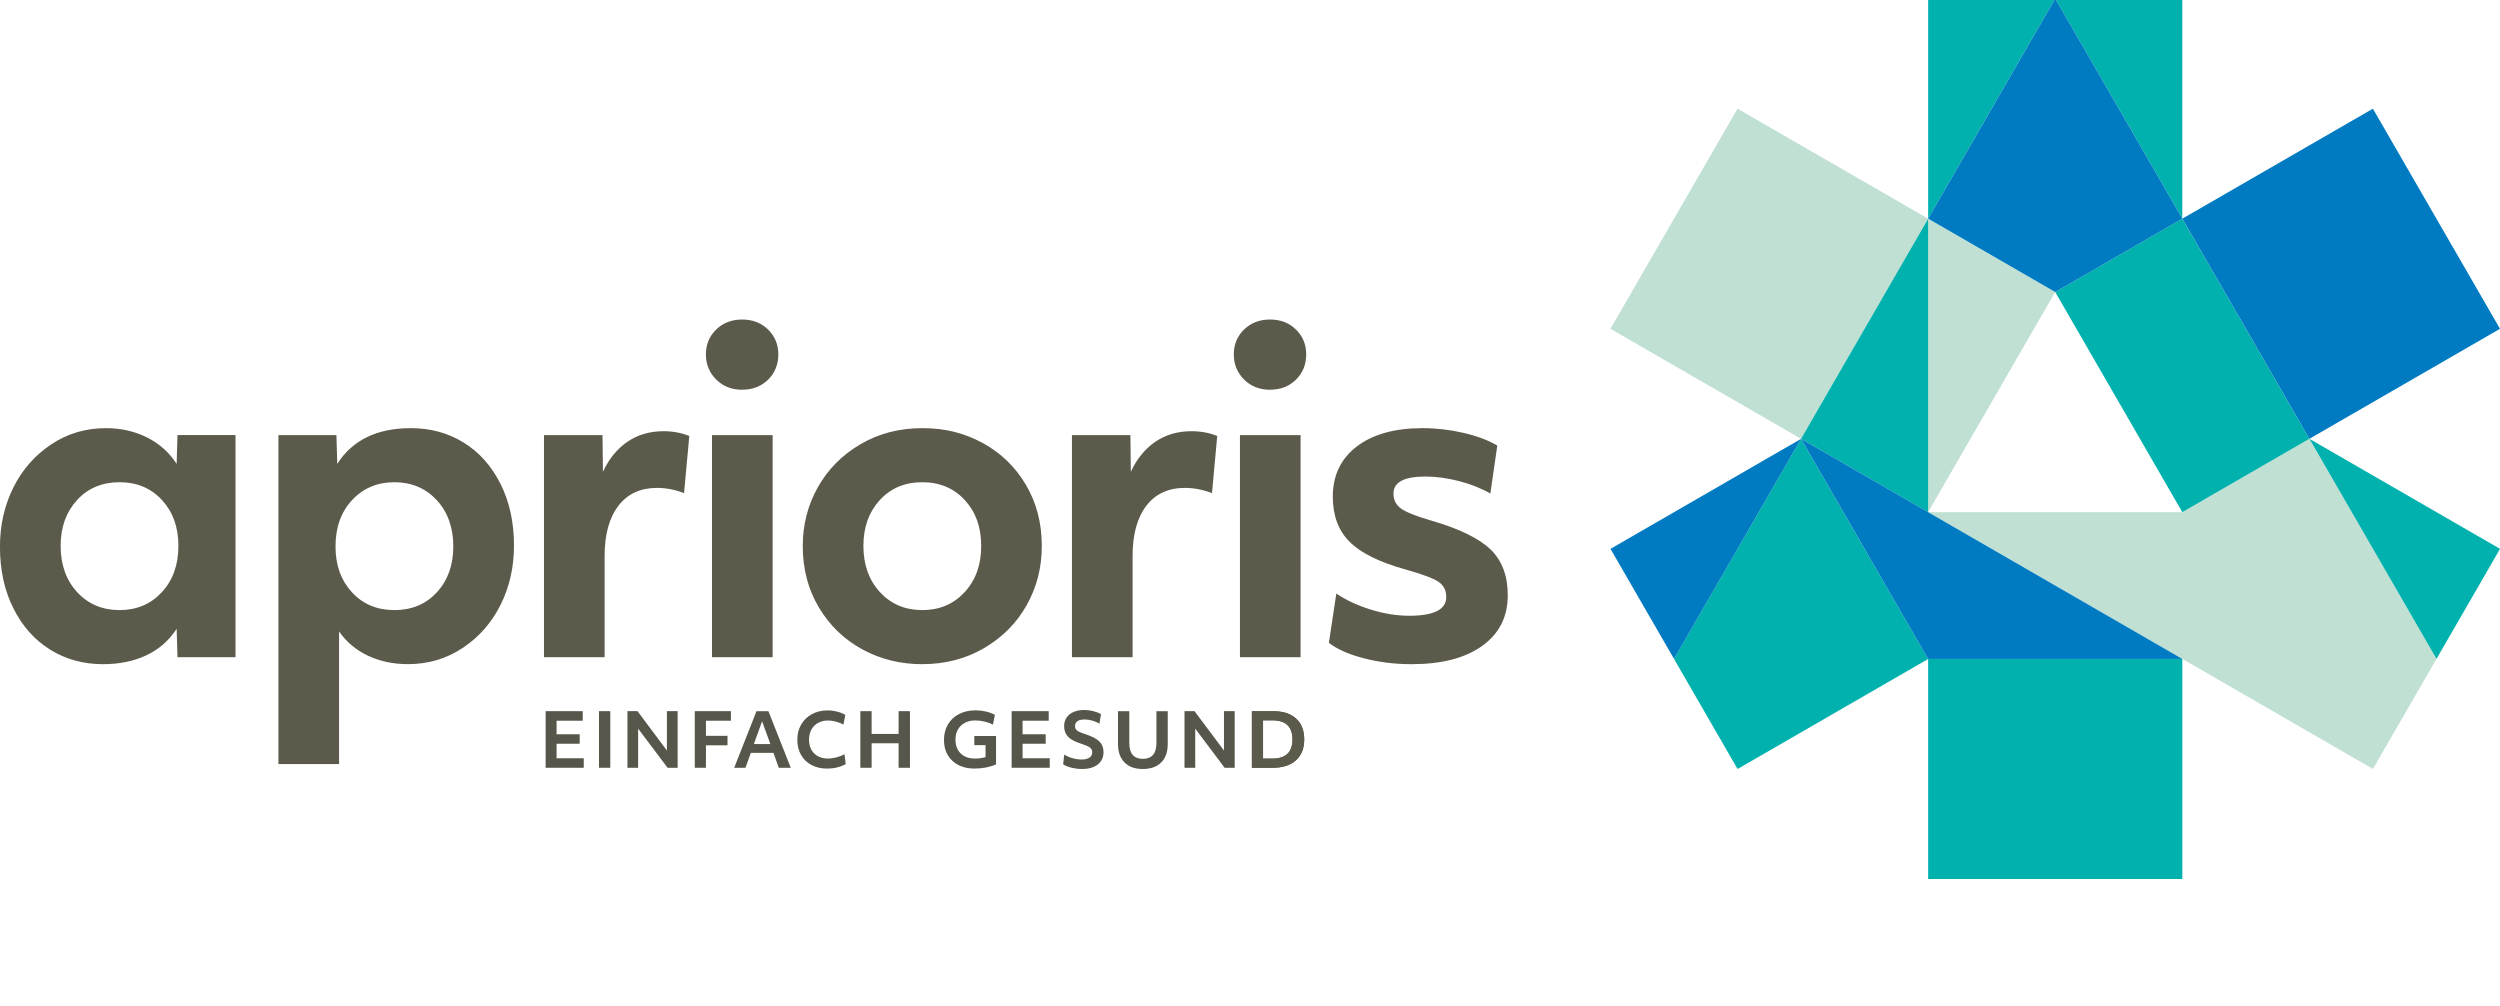 <?xml version="1.0" encoding="UTF-8"?>
<svg preserveAspectRatio="xMidYMid slice" width="512px" height="206px" xmlns="http://www.w3.org/2000/svg" viewBox="0 0 638.58 257.64">
  <defs>
    <style>
      .cls-1 {
        fill: #57564a;
      }

      .cls-1, .cls-2, .cls-3, .cls-4, .cls-5 {
        stroke-width: 0px;
      }

      .cls-2 {
        fill: #c0e0d3;
      }

      .cls-3 {
        fill: #00b1ad;
      }

      .cls-4 {
        fill: #5c5a4b;
      }

      .cls-5 {
        fill: #007bc2;
      }
    </style>
  </defs>
  <g id="aprioris">
    <g>
      <path class="cls-4" d="M26.3,170.01c-4.98,0-9.46-1.23-13.43-3.68-3.98-2.45-7.12-5.96-9.42-10.53-2.31-4.57-3.46-9.82-3.46-15.77,0-5.5,1.13-10.53,3.4-15.1,2.26-4.57,5.48-8.25,9.64-11.03,4.16-2.79,8.84-4.18,14.04-4.18,3.86,0,7.37.8,10.53,2.39,3.16,1.6,5.67,3.85,7.52,6.74l.22-7.36h14.82v56.73h-14.82l-.22-7.24c-1.93,2.97-4.49,5.22-7.69,6.74-3.19,1.52-6.91,2.29-11.14,2.29M30.53,156.19c4.38,0,7.99-1.52,10.81-4.57,2.82-3.04,4.23-6.98,4.23-11.81s-1.39-8.66-4.18-11.71c-2.79-3.04-6.41-4.57-10.86-4.57s-8.08,1.53-10.86,4.57c-2.79,3.05-4.18,6.95-4.18,11.71s1.41,8.77,4.23,11.81c2.82,3.05,6.43,4.57,10.81,4.57M71.1,111.5h14.83l.22,7.36c3.86-6.09,10.14-9.14,18.83-9.14,4.98,0,9.45,1.22,13.43,3.67,3.98,2.45,7.11,5.96,9.42,10.53,2.3,4.57,3.46,9.83,3.46,15.77,0,5.5-1.13,10.53-3.4,15.1-2.27,4.57-5.48,8.25-9.64,11.03-4.16,2.79-8.84,4.18-14.04,4.18-3.79,0-7.21-.73-10.25-2.17-3.05-1.45-5.5-3.51-7.35-6.19v33.88h-15.49v-84.03ZM100.74,156.19c4.46,0,8.08-1.52,10.87-4.57,2.79-3.04,4.18-6.95,4.18-11.7s-1.41-8.77-4.24-11.82c-2.82-3.04-6.43-4.57-10.81-4.57s-7.99,1.53-10.81,4.57c-2.83,3.05-4.23,6.99-4.23,11.82s1.39,8.66,4.18,11.7c2.79,3.05,6.41,4.57,10.86,4.57M138.97,111.5h14.93l.11,9.36c1.56-3.34,3.66-5.91,6.3-7.69,2.63-1.78,5.7-2.67,9.19-2.67,2.37,0,4.57.41,6.57,1.22l-1.34,14.6c-2.3-.89-4.61-1.34-6.91-1.34-4.23,0-7.52,1.52-9.86,4.57-2.34,3.04-3.52,7.32-3.52,12.82v25.85h-15.49v-56.73ZM189.56,99.91c-2.68,0-4.88-.87-6.63-2.62-1.75-1.75-2.62-3.88-2.62-6.41s.87-4.64,2.62-6.35c1.75-1.71,3.96-2.56,6.63-2.56s4.89.86,6.63,2.56c1.74,1.71,2.62,3.83,2.62,6.35s-.87,4.76-2.62,6.46c-1.75,1.71-3.96,2.56-6.63,2.56M181.87,111.5h15.49v56.73h-15.49v-56.73ZM235.58,170.01c-5.57,0-10.68-1.26-15.32-3.79-4.64-2.53-8.34-6.09-11.09-10.7-2.75-4.6-4.12-9.84-4.12-15.71,0-5.42,1.28-10.42,3.85-14.99,2.56-4.57,6.18-8.23,10.86-10.98,4.68-2.75,9.95-4.12,15.82-4.12s10.68,1.24,15.32,3.73c4.64,2.49,8.34,6.04,11.09,10.64,2.75,4.61,4.12,9.85,4.12,15.72,0,5.5-1.28,10.53-3.85,15.1-2.56,4.57-6.18,8.23-10.86,10.97-4.68,2.75-9.96,4.12-15.83,4.12M235.58,156.19c4.39,0,7.99-1.52,10.81-4.57,2.82-3.04,4.24-6.98,4.24-11.81s-1.39-8.66-4.18-11.71c-2.79-3.04-6.41-4.57-10.87-4.57s-8.08,1.53-10.86,4.57c-2.79,3.05-4.18,6.95-4.18,11.71s1.41,8.77,4.24,11.81c2.82,3.05,6.42,4.57,10.81,4.57M273.81,111.5h14.93l.11,9.36c1.56-3.34,3.66-5.91,6.3-7.69,2.63-1.78,5.7-2.67,9.2-2.67,2.38,0,4.57.41,6.57,1.22l-1.34,14.6c-2.3-.89-4.61-1.34-6.91-1.34-4.24,0-7.52,1.52-9.86,4.57-2.34,3.04-3.51,7.32-3.51,12.82v25.85h-15.49v-56.73ZM324.4,99.91c-2.67,0-4.89-.87-6.63-2.62-1.74-1.75-2.62-3.88-2.62-6.41s.87-4.64,2.62-6.35c1.75-1.71,3.96-2.56,6.63-2.56s4.89.86,6.63,2.56c1.75,1.71,2.62,3.83,2.62,6.35s-.87,4.76-2.62,6.46c-1.74,1.71-3.96,2.56-6.63,2.56M316.72,111.5h15.49v56.73h-15.49v-56.73ZM360.62,170.01c-4.31,0-8.39-.5-12.26-1.51-3.86-1-6.84-2.32-8.92-3.95l1.9-12.59c2.52,1.71,5.47,3.08,8.86,4.12,3.38,1.04,6.63,1.56,9.75,1.56,6.32,0,9.47-1.6,9.47-4.79,0-1.71-.67-3.01-2.01-3.9-1.34-.89-4.12-1.93-8.36-3.12-6.69-1.86-11.46-4.22-14.32-7.08-2.86-2.86-4.29-6.7-4.29-11.53,0-5.42,2.04-9.7,6.13-12.82,4.09-3.12,9.7-4.68,16.83-4.68,3.49,0,6.98.41,10.48,1.22,3.49.82,6.35,1.9,8.58,3.23l-1.78,12.26c-2.3-1.34-4.96-2.4-7.97-3.18-3.01-.78-5.89-1.17-8.63-1.17-5.43,0-8.14,1.45-8.14,4.35,0,1.64.65,2.92,1.95,3.84,1.3.93,3.88,1.96,7.74,3.07,7.13,2.08,12.16,4.53,15.1,7.36,2.93,2.82,4.4,6.72,4.4,11.7,0,5.5-2.17,9.81-6.52,12.93-4.35,3.12-10.34,4.68-18,4.68"></path>
      <polygon class="cls-1" points="139.37 182.01 148.85 182.01 148.85 184.45 142.17 184.45 142.17 187.91 148.07 187.91 148.07 190.33 142.17 190.33 142.17 194.04 149.11 194.04 149.11 196.47 139.37 196.47 139.37 182.01"></polygon>
      <rect class="cls-1" x="153" y="182.01" width="2.89" height="14.46"></rect>
      <polygon class="cls-1" points="160.27 182.01 162.84 182.01 170.35 192.06 170.35 182.01 173.09 182.01 173.09 196.47 170.52 196.47 163 186.47 163 196.47 160.27 196.47 160.27 182.01"></polygon>
      <polygon class="cls-1" points="177.47 182.01 186.7 182.01 186.7 184.45 180.32 184.45 180.32 188.31 185.83 188.31 185.83 190.73 180.32 190.73 180.32 196.47 177.47 196.47 177.47 182.01"></polygon>
      <path class="cls-1" d="M193.23,182.02h3.05l5.71,14.46h-3.06l-1.36-3.81h-5.78l-1.38,3.81h-2.88l5.7-14.46ZM196.78,190.42l-2.12-5.82-2.1,5.82h4.21Z"></path>
      <path class="cls-1" d="M211.28,196.68c-1.48,0-2.8-.29-3.94-.88-1.14-.59-2.04-1.44-2.7-2.56-.65-1.12-.98-2.42-.98-3.92s.32-2.7.95-3.83c.64-1.14,1.54-2.04,2.73-2.69,1.18-.66,2.55-.99,4.1-.99.78,0,1.58.11,2.39.31.81.21,1.51.49,2.09.85l-.47,2.46c-1.37-.69-2.7-1.03-3.96-1.03-.93,0-1.77.2-2.49.59-.73.39-1.31.96-1.72,1.69-.41.74-.63,1.6-.63,2.59,0,1.48.44,2.66,1.32,3.53.88.87,2.07,1.31,3.56,1.31.66,0,1.36-.1,2.1-.29.74-.19,1.44-.46,2.09-.8l.3,2.51c-.65.37-1.38.65-2.21.85-.83.21-1.68.3-2.53.3"></path>
      <polygon class="cls-1" points="219.76 182.01 222.64 182.01 222.64 187.82 229.53 187.82 229.53 182.01 232.43 182.01 232.43 196.47 229.53 196.47 229.53 190.21 222.64 190.21 222.64 196.47 219.76 196.47 219.76 182.01"></polygon>
      <path class="cls-1" d="M248.94,196.68c-1.54,0-2.89-.29-4.07-.87-1.18-.59-2.09-1.43-2.76-2.54-.66-1.1-.99-2.39-.99-3.88s.33-2.8.98-3.94c.65-1.14,1.59-2.04,2.82-2.68,1.23-.65,2.66-.97,4.29-.97.87,0,1.73.1,2.58.29.86.2,1.63.48,2.33.85l-.48,2.51c-.66-.34-1.39-.61-2.18-.79-.78-.19-1.57-.28-2.36-.28-.99,0-1.85.2-2.61.59-.76.39-1.36.96-1.79,1.7-.43.74-.64,1.6-.64,2.6,0,1.51.45,2.69,1.35,3.56.9.86,2.13,1.29,3.69,1.29.82,0,1.7-.12,2.64-.36v-3.08h-2.87v-2.32h5.55v7.25c-1.63.71-3.46,1.06-5.49,1.06"></path>
      <polygon class="cls-1" points="258.4 182.01 267.87 182.01 267.87 184.45 261.2 184.45 261.2 187.91 267.1 187.91 267.1 190.33 261.2 190.33 261.2 194.04 268.14 194.04 268.14 196.47 258.4 196.47 258.4 182.01"></polygon>
      <path class="cls-1" d="M276.39,196.78c-.89,0-1.79-.11-2.7-.33-.91-.22-1.62-.51-2.13-.87l.28-2.49c.6.4,1.31.71,2.12.93.81.23,1.58.34,2.32.34.87,0,1.54-.16,2.01-.49.47-.32.71-.78.71-1.36,0-.5-.2-.89-.59-1.2-.4-.3-1.15-.63-2.26-.99-1.56-.5-2.67-1.08-3.34-1.77-.66-.69-1-1.59-1-2.72,0-.81.2-1.53.61-2.15.41-.62,1-1.11,1.78-1.45.78-.35,1.69-.52,2.74-.52.74,0,1.5.09,2.27.28.77.19,1.44.45,2.02.78l-.4,2.42c-.54-.32-1.16-.57-1.84-.77-.69-.2-1.34-.29-1.95-.29-.81,0-1.41.14-1.82.44-.41.29-.62.71-.62,1.25,0,.34.08.63.24.85.15.22.41.42.77.6.36.18.87.37,1.54.59,1.71.55,2.93,1.17,3.64,1.87.72.71,1.08,1.63,1.08,2.75,0,1.34-.49,2.38-1.46,3.15-.98.76-2.31,1.15-4.01,1.15"></path>
      <path class="cls-1" d="M291.89,196.78c-2,0-3.56-.56-4.66-1.68-1.1-1.11-1.66-2.69-1.66-4.73v-8.35h2.89v8.12c0,2.7,1.16,4.05,3.46,4.05s3.47-1.35,3.47-4.05v-8.12h2.89v8.35c0,2.04-.55,3.62-1.66,4.73-1.1,1.12-2.67,1.68-4.72,1.68"></path>
      <polygon class="cls-1" points="302.56 182.01 305.12 182.01 312.64 192.06 312.64 182.01 315.38 182.01 315.38 196.47 312.8 196.47 305.3 186.47 305.3 196.47 302.56 196.47 302.56 182.01"></polygon>
      <path class="cls-1" d="M319.76,182.02h5.5c2.49,0,4.43.63,5.81,1.89,1.38,1.26,2.07,3.03,2.07,5.31s-.71,4.08-2.13,5.35c-1.41,1.27-3.4,1.9-5.96,1.9h-5.28v-14.46ZM322.63,194.13h2.36c3.43,0,5.15-1.63,5.15-4.89s-1.71-4.89-5.14-4.89h-2.38v9.78Z"></path>
      <path class="cls-4" d="M319.76,182.02h5.5c2.49,0,4.43.63,5.81,1.89,1.38,1.26,2.07,3.03,2.07,5.31s-.71,4.08-2.13,5.35c-1.41,1.27-3.4,1.9-5.96,1.9h-5.28v-14.46ZM322.63,194.13h2.36c3.43,0,5.15-1.63,5.15-4.89s-1.71-4.89-5.14-4.89h-2.38v9.78Z"></path>
    </g>
  </g>
  <g id="kreuz">
    <path class="cls-2" d="M492.51,131.18V56.21l-32.47,56.23-48.68-28.1,32.46-56.23,48.68,28.1,32.46,18.74-32.46,56.23ZM589.9,112.44l-32.46,18.74h-64.93l113.61,65.59,16.24-28.12-32.46-56.21Z"></path>
    <path class="cls-3" d="M557.44,56.21L524.97,0h32.46v56.21ZM524.97,0,492.51,0v56.21L524.97,0h-32.46ZM589.9,112.44l32.46,56.21,16.23-28.1-48.68-28.1ZM524.97,74.95l32.46,56.23,32.46-18.74-32.46-56.23-32.46,18.74ZM492.51,224.88h64.93v-56.21h-64.93v56.21ZM427.59,168.65l16.24,28.13,48.68-28.1-32.47-56.23-32.45,56.21ZM492.51,56.21l-32.47,56.23,32.47,18.75V56.21Z"></path>
    <path class="cls-5" d="M524.97,74.95l-32.46-18.74L524.97,0l32.47,56.21-32.47,18.74ZM606.12,28.11l-48.68,28.1,32.46,56.23,48.68-28.1-32.47-56.23ZM411.37,140.55l16.23,28.11,32.45-56.21-48.68,28.1ZM492.51,168.67h64.93l-97.4-56.23,32.46,56.23Z"></path>
  </g>
</svg>
